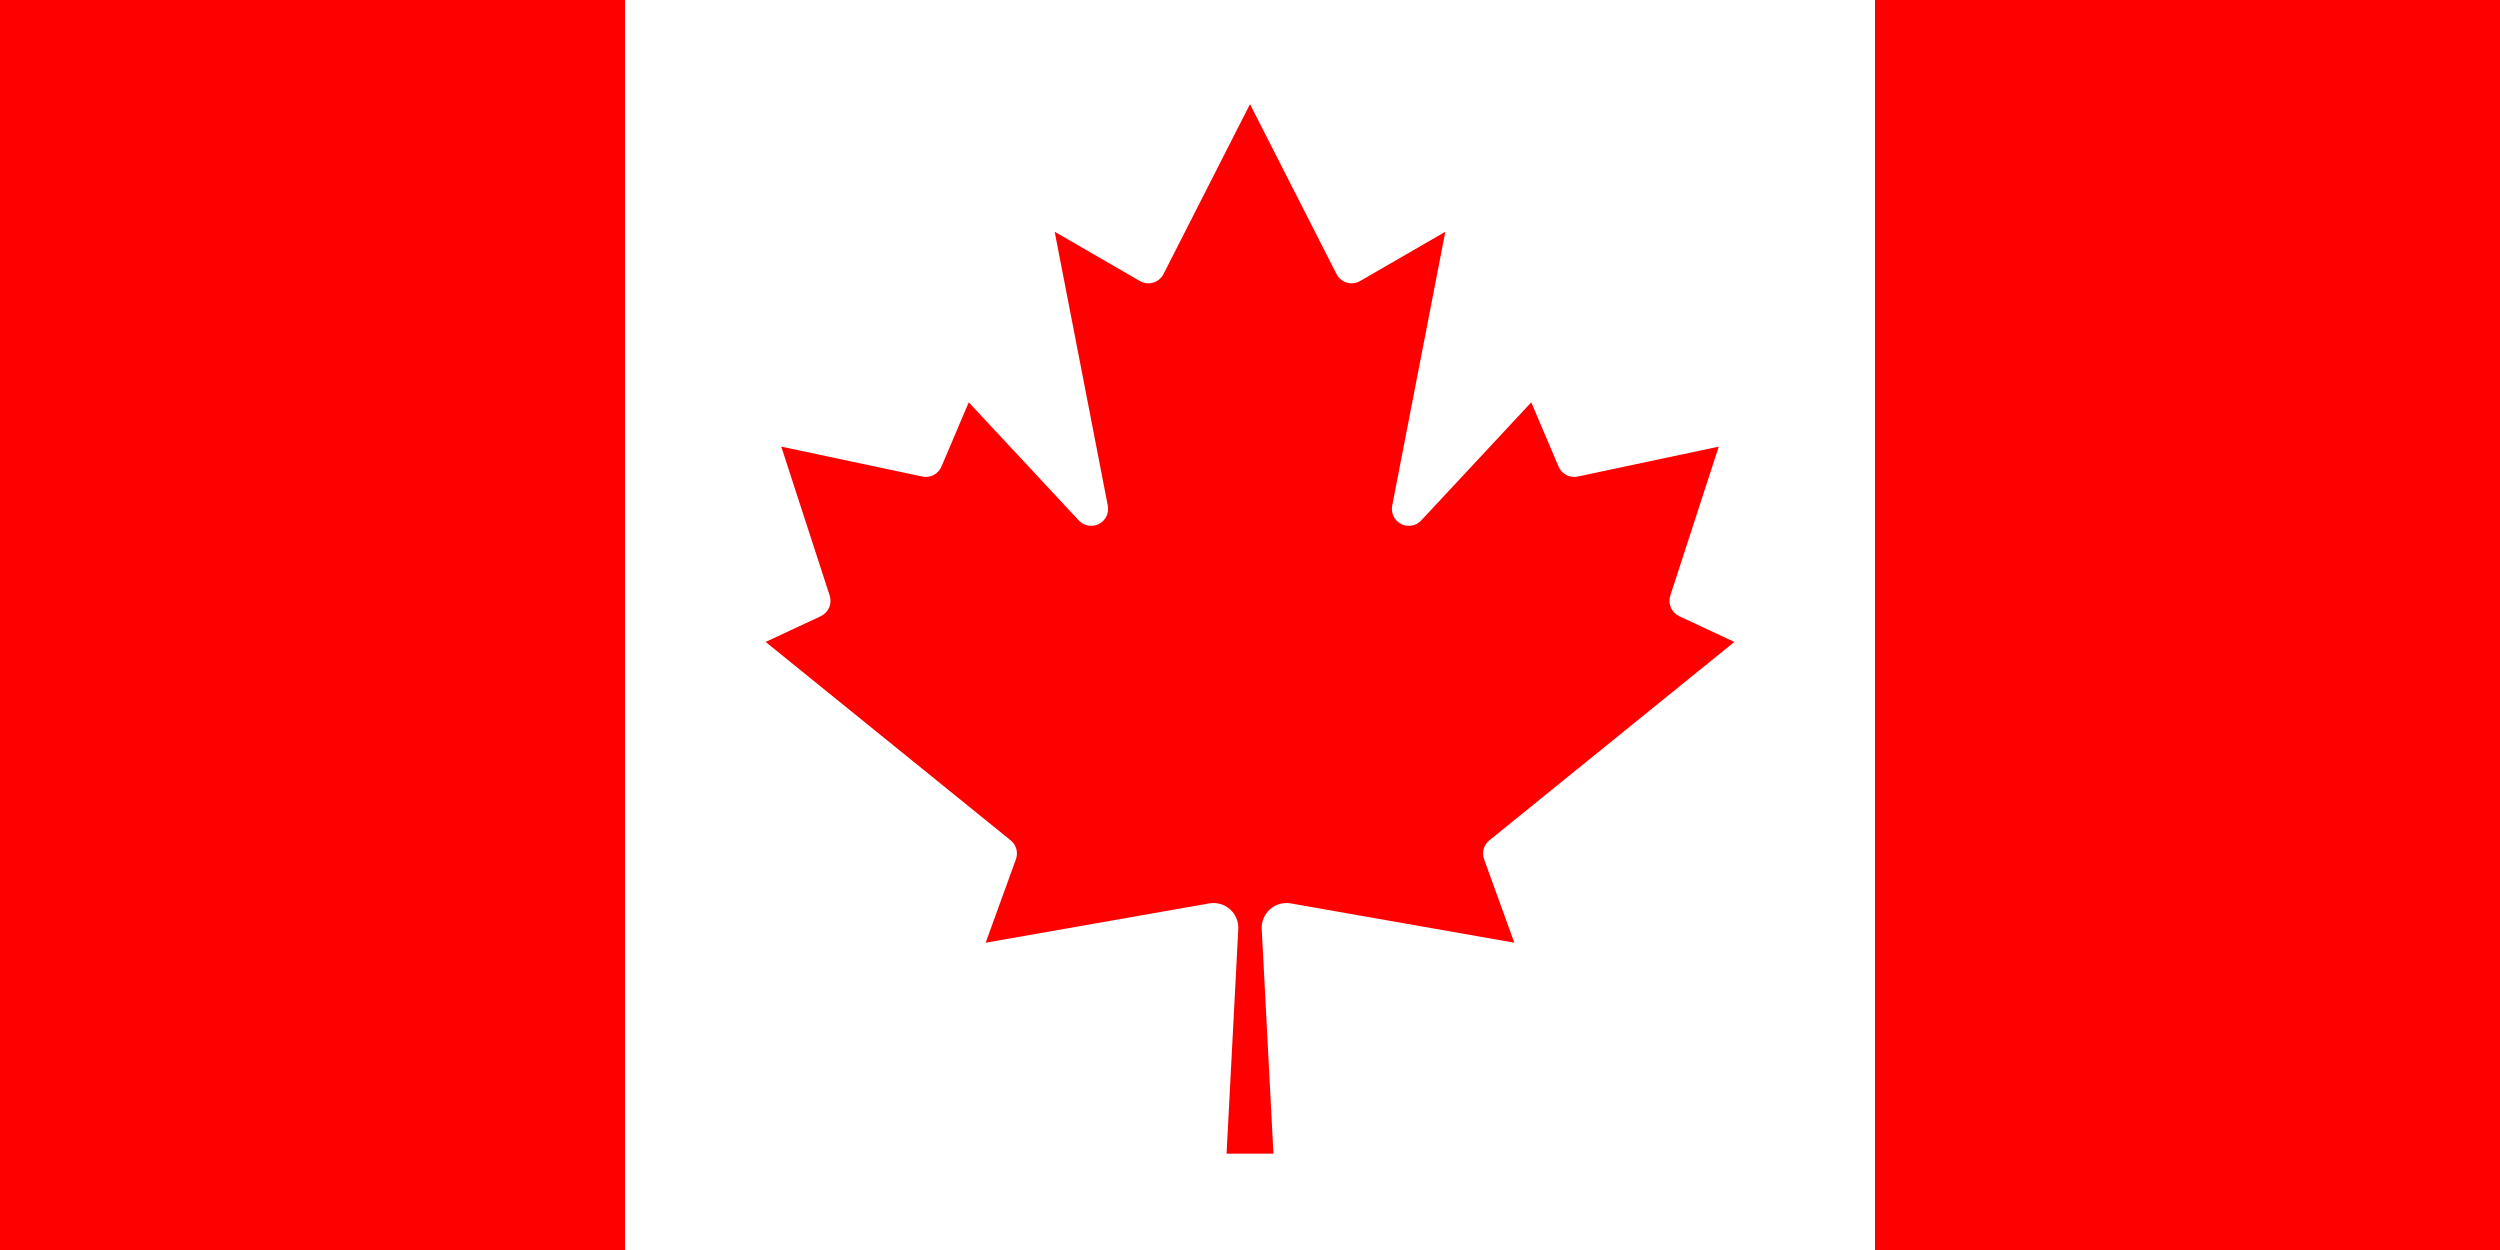 <?xml version="1.0" encoding="UTF-8"?>
<svg width="300px" height="150px" viewBox="0 0 300 150" version="1.1" xmlns="http://www.w3.org/2000/svg" xmlns:xlink="http://www.w3.org/1999/xlink">
    <rect x="0" y="0" width="300" height="150" fill="#333333" stroke="none"/>
    <title>Flag of Canada</title>
    <g id="Page-1" stroke="none" stroke-width="1" fill="none" fill-rule="evenodd">
        <g id="Flag-of-Canada" fill-rule="nonzero">
            <polygon id="Path" fill="#FF0000" points="0 0 75 0 78.094 3.094 221.906 3.094 225 0 300 0 300 150 225 150 221.906 146.906 78.094 146.906 75 150 0 150"></polygon>
            <path d="M75,0 L225,0 L225,150 L75,150 L75,0 Z M152.812,138.438 L151.406,111.469 C151.365,110.57 151.733,109.702 152.407,109.107 C153.081,108.511 153.989,108.254 154.875,108.406 L181.719,113.125 L178.094,103.125 C177.792,102.309 178.044,101.392 178.719,100.844 L208.125,77.031 L201.5,73.938 C200.574,73.5 200.119,72.442 200.438,71.469 L206.25,53.594 L189.312,57.188 C188.366,57.385 187.412,56.888 187.031,56 L183.75,48.281 L170.531,62.469 C169.91,63.124 168.932,63.29 168.129,62.878 C167.327,62.466 166.892,61.574 167.062,60.688 L173.438,27.812 L163.219,33.719 C162.734,34.003 162.153,34.074 161.614,33.914 C161.075,33.754 160.626,33.378 160.375,32.875 L150,12.5 L139.625,32.875 C139.374,33.378 138.925,33.754 138.386,33.914 C137.847,34.074 137.266,34.003 136.781,33.719 L126.562,27.812 L132.938,60.688 C133.108,61.574 132.673,62.466 131.871,62.878 C131.068,63.29 130.09,63.124 129.469,62.469 L116.25,48.281 L112.969,56 C112.588,56.888 111.634,57.385 110.688,57.188 L93.75,53.594 L99.562,71.469 C99.881,72.442 99.426,73.5 98.5,73.938 L91.875,77.031 L121.281,100.844 C121.956,101.392 122.208,102.309 121.906,103.125 L118.281,113.125 L145.125,108.406 C146.011,108.254 146.919,108.511 147.593,109.107 C148.267,109.702 148.635,110.57 148.594,111.469 L147.188,138.438 L152.812,138.438 Z" id="Shape" fill="#FFFFFF"></path>
        </g>
    </g>
</svg>